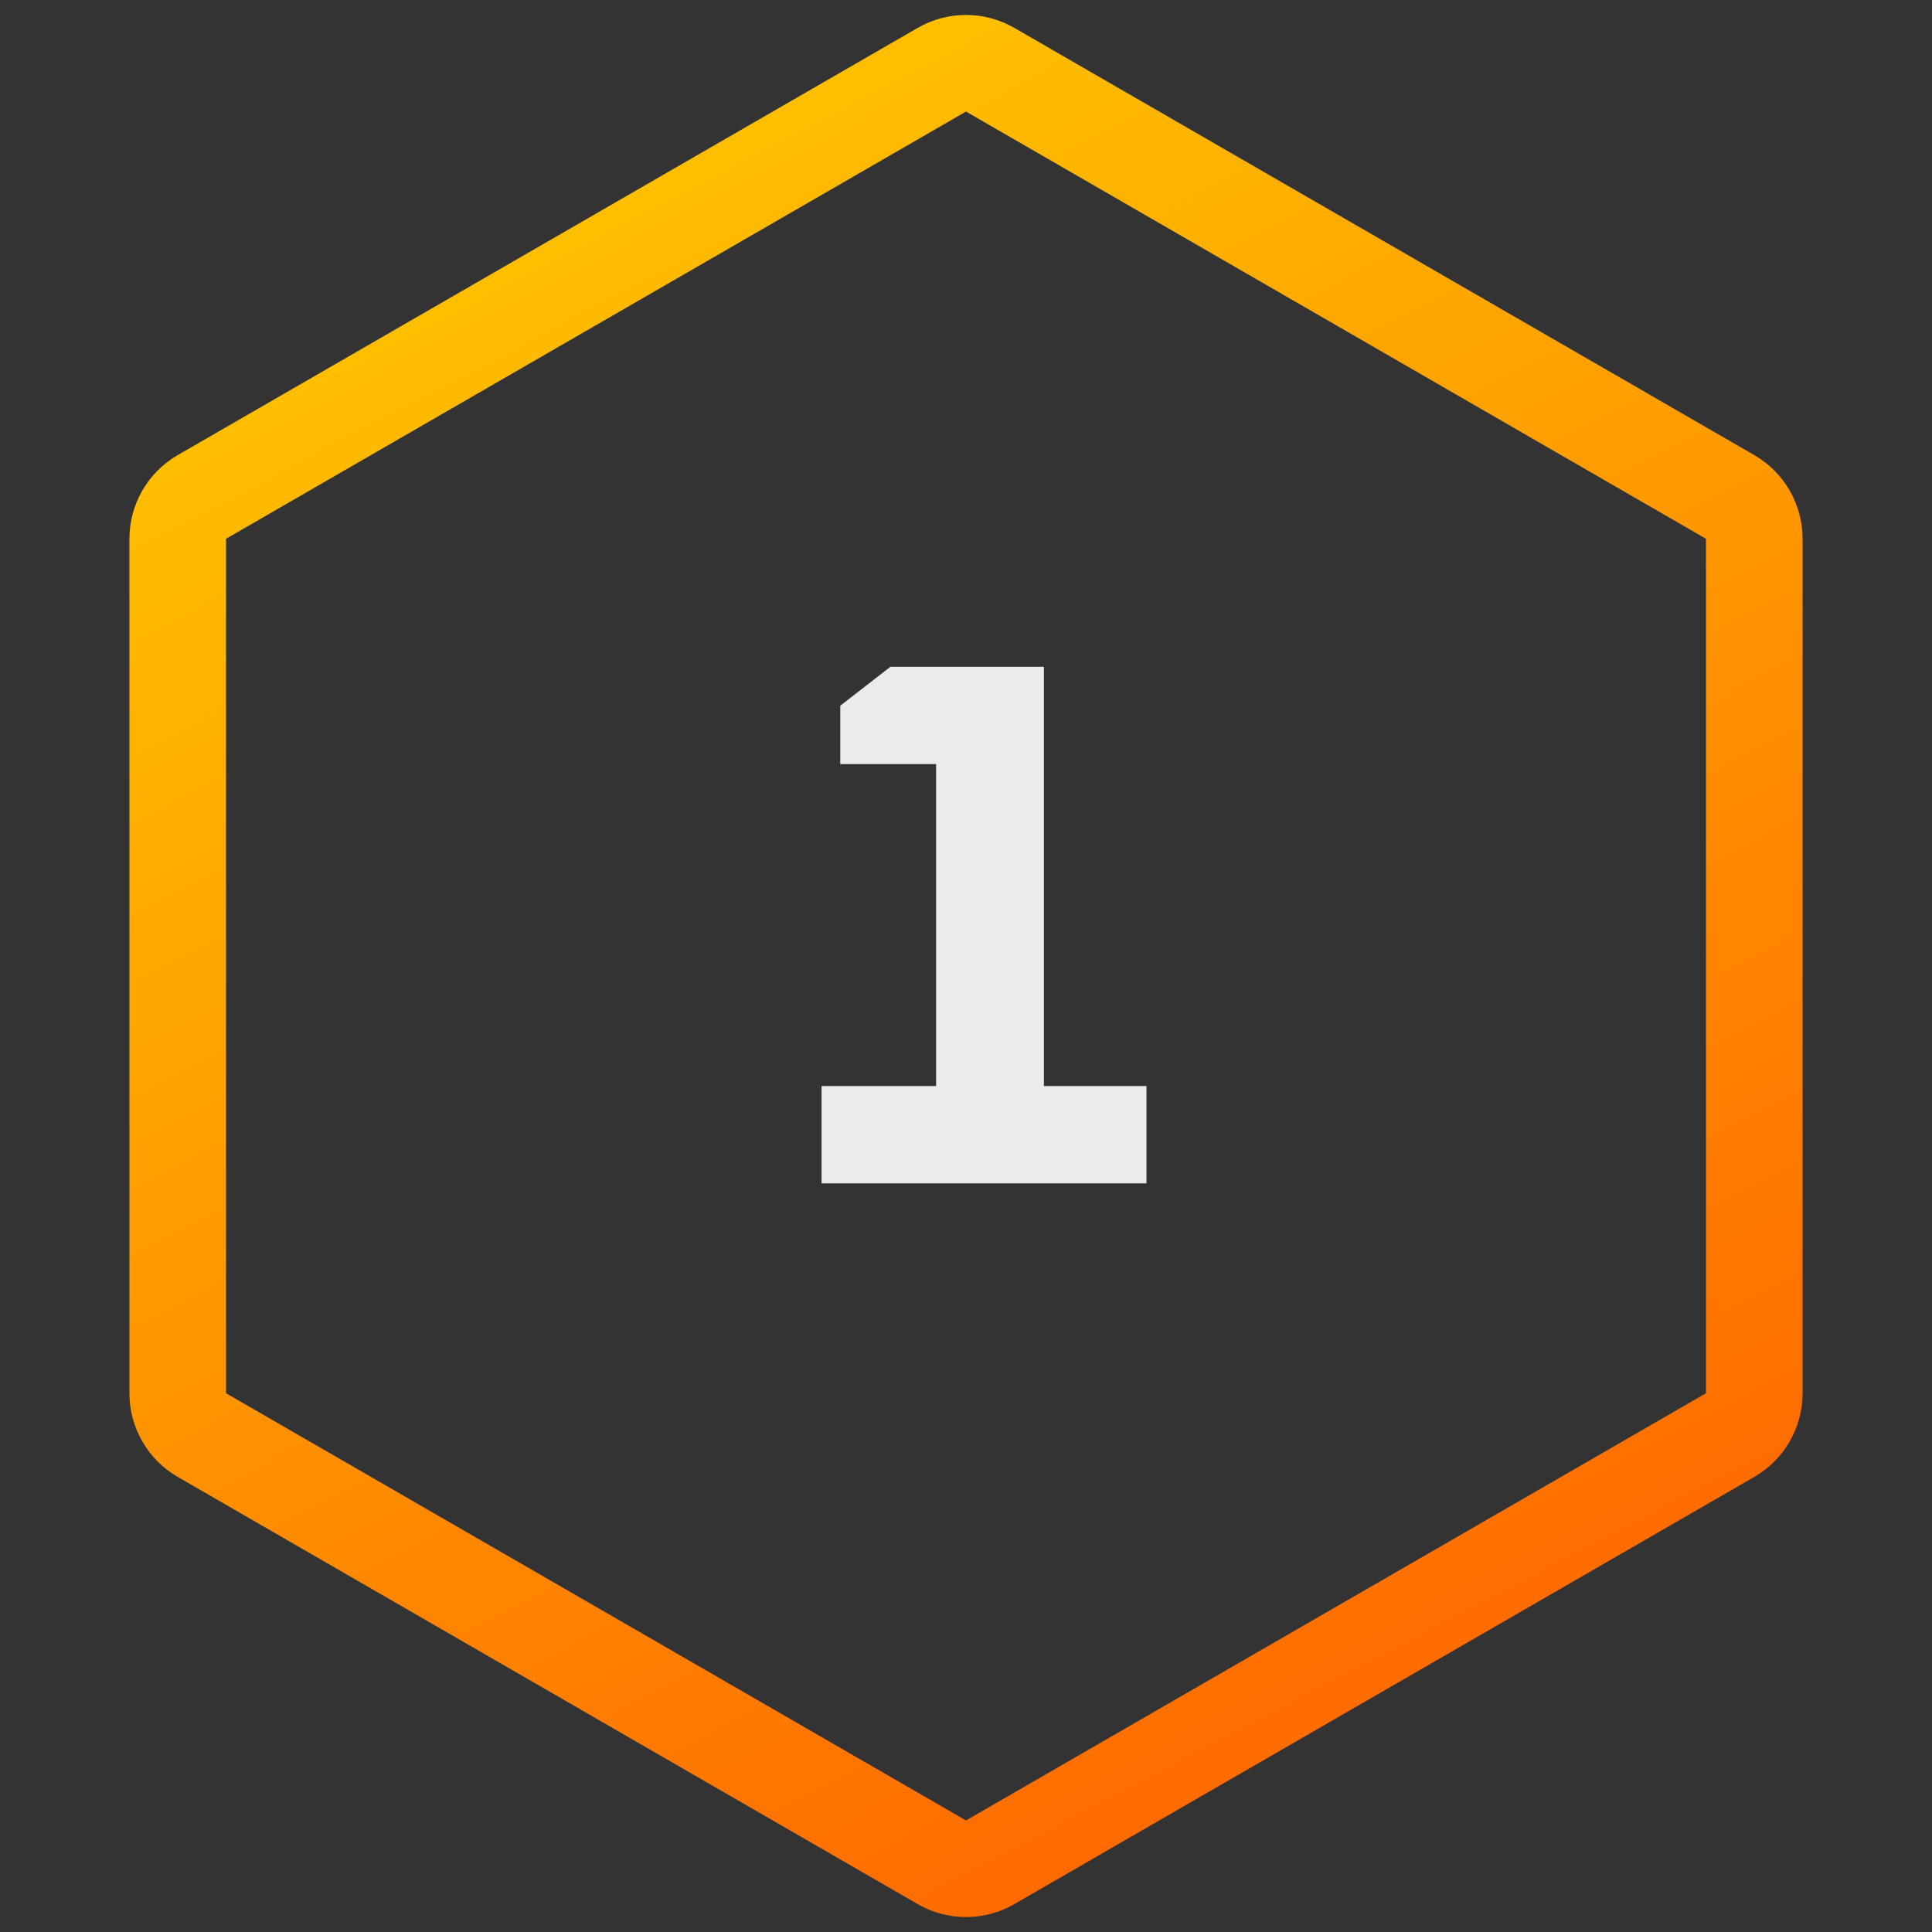 <svg width="80" height="80" viewBox="0 0 80 80" fill="none" xmlns="http://www.w3.org/2000/svg">
<rect x="0" y="0" width="80" height="80" fill="#333333" stroke="none"/>
<path d="M39 2.887C39.619 2.529 40.381 2.529 41 2.887L71.641 20.577C72.259 20.934 72.641 21.595 72.641 22.31V57.69C72.641 58.405 72.259 59.066 71.641 59.423L41 77.113C40.381 77.471 39.619 77.471 39 77.113L8.359 59.423C7.741 59.066 7.359 58.405 7.359 57.69V22.31C7.359 21.595 7.741 20.934 8.359 20.577L39 2.887Z" stroke="url(#paint0_linear_369_5508)" stroke-width="4"/>
<path d="M34.019 49V44.97H38.762V31.64H34.794V29.222L36.871 27.61H43.226V44.97H47.473V49H34.019Z" fill="white" fill-opacity="0.9"/>
<defs>
<linearGradient id="paint0_linear_369_5508" x1="23.256" y1="9.137" x2="56.387" y2="72.178" gradientUnits="userSpaceOnUse">
<stop stop-color="#FFBF00"/>
<stop offset="1" stop-color="#FF6A00"/>
</linearGradient>
</defs>
</svg>
